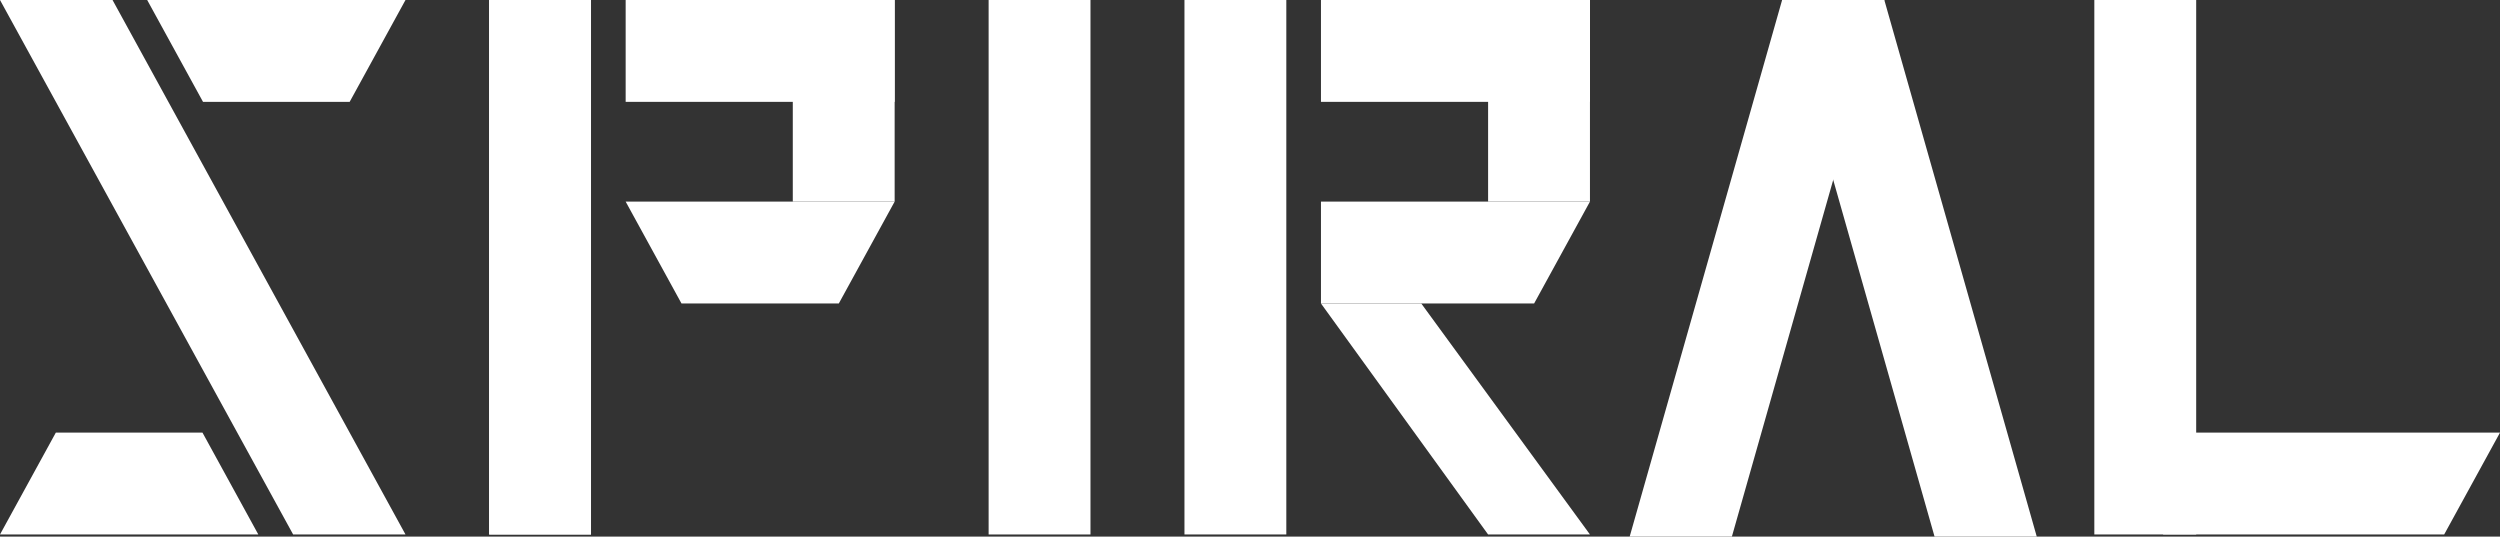 <svg id="_レイヤー_2" xmlns="http://www.w3.org/2000/svg" viewBox="0 0 142.85 30.66"><rect x="0" y="0" width="142.85" height="30.66" fill="#333333" stroke="none"/><defs><style>.cls-1,.cls-2{stroke-width:0;fill:#fff}</style></defs><g id="_レイヤー_1-2"><path class="cls-2" d="M56.49 0h5.82v30.54h-5.82zM27.95 0h5.82v30.54h-5.82z"/><path class="cls-2" d="M27.95 0h5.82v30.54h-5.82zM45.3 0h5.82v11.52H45.3z"/><path class="cls-2" transform="rotate(90 43.43 2.91)" d="M40.52-4.78h5.82v15.37h-5.82z"/><path class="cls-2" d="M35.75 11.52l3.19 5.82h8.99l3.19-5.82H35.75zm55.1 19.02h-5.82l-9.55-13.2h5.73l9.64 13.2zM67.68 0h5.82v30.54h-5.82zm17.35 0h5.82v11.52h-5.82z"/><path class="cls-2" transform="rotate(90 83.165 2.905)" d="M80.26-4.78h5.82v15.37h-5.82z"/><path class="cls-2" d="M75.48 11.52v5.82h12.18l3.19-5.82H75.48zM119.67 0h5.82v30.54h-5.82z"/><path class="cls-2" d="M123.6 24.72v5.82h16.06l3.19-5.82H123.6z"/><path class="cls-1" d="M98.96 30.66h-5.84L101.83 0h5.84l-8.71 30.66z"/><path class="cls-1" d="M110.54 30.66h5.84L107.67 0h-5.84l8.71 30.66z"/><path class="cls-2" d="M23.17 30.54h-6.42L0 0h6.43l16.74 30.54zm-8.41 0l-3.19-5.82H3.19L0 30.54h14.76zM8.41 0l3.19 5.82h8.38L23.17 0H8.41z"/></g></svg>